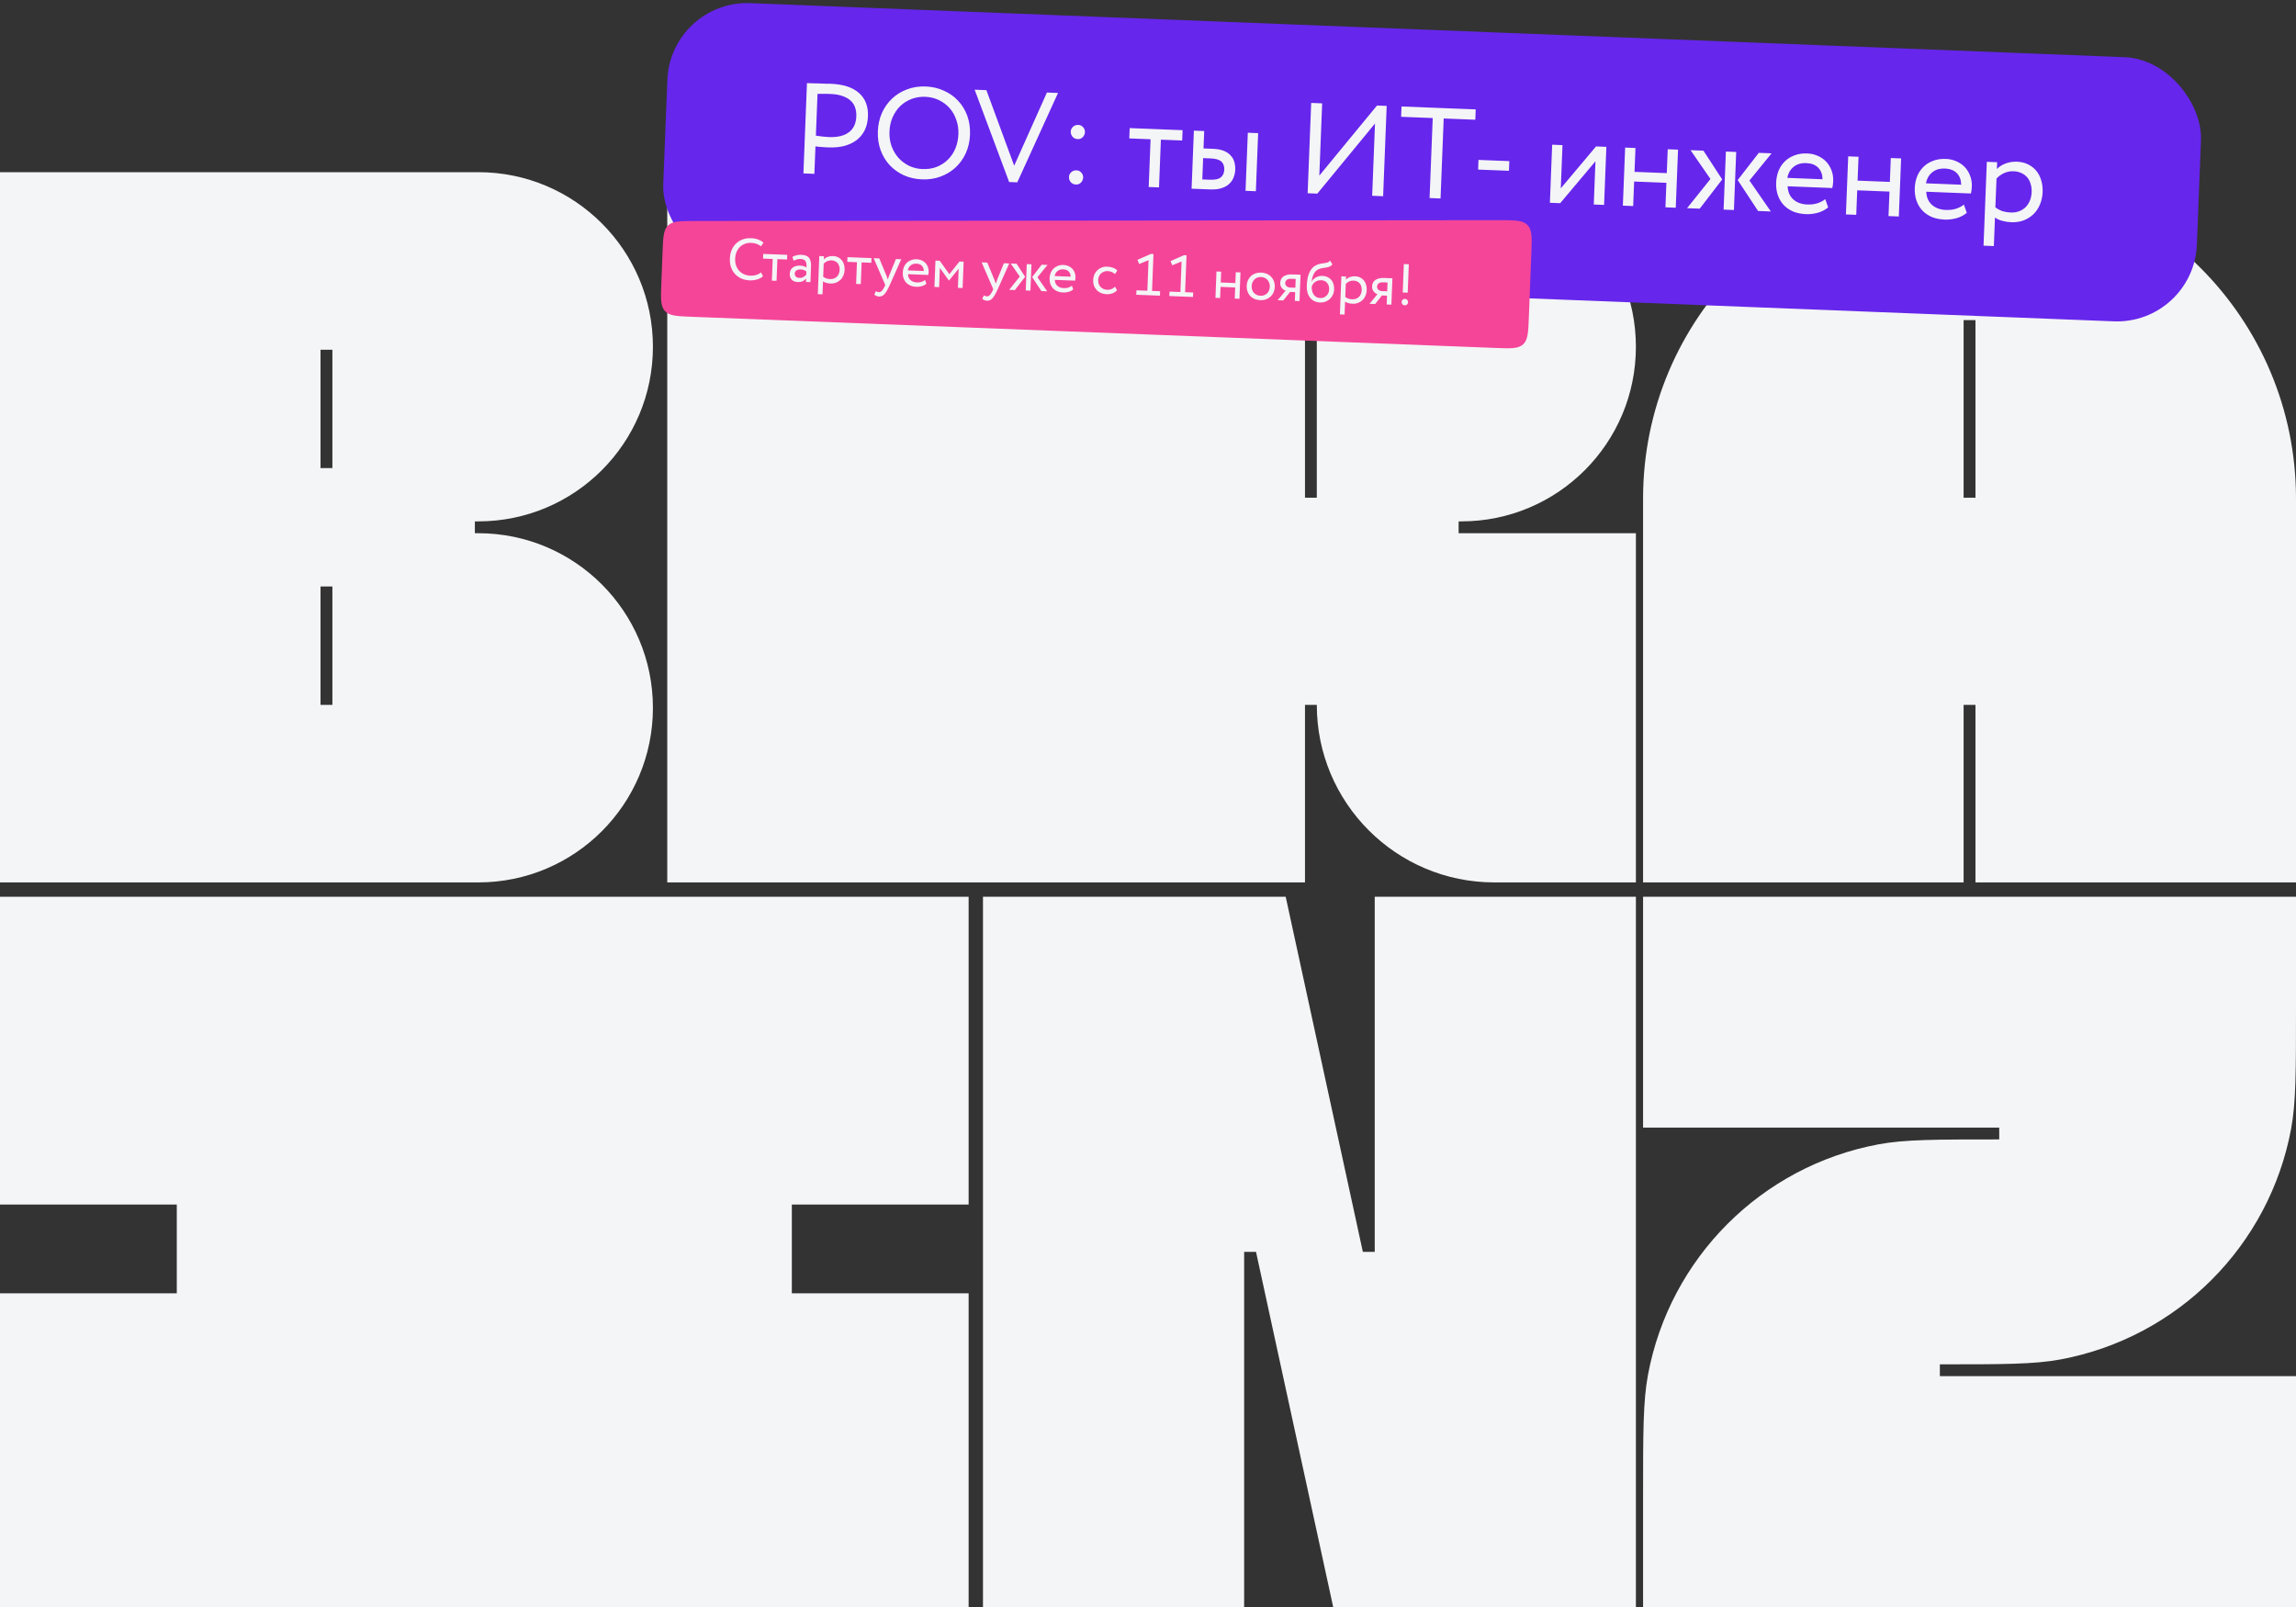 <?xml version="1.0" encoding="UTF-8"?> <svg xmlns="http://www.w3.org/2000/svg" width="320" height="224" viewBox="0 0 320 224" fill="none"><rect x="0" y="0" width="320" height="224" fill="#333333" stroke="none"/><path fill-rule="evenodd" clip-rule="evenodd" d="M91 48.337C91 34.896 80.104 24 66.662 24H0V123H66.662C80.104 123 91 112.104 91 98.662C91 85.221 80.104 74.325 66.662 74.325H66.182V72.675H66.662C80.104 72.675 91 61.779 91 48.337ZM44.673 65.25V48.75H46.327V65.25H44.673ZM44.673 81.75V98.25H46.327V81.75H44.673Z" fill="#F4F5F6"></path><path d="M229 125H320V140.539C320 149.316 320 153.704 319.317 157.361C316.27 173.679 303.504 186.445 287.186 189.492C283.529 190.175 279.141 190.175 270.364 190.175V191.825H320V224H229V208.461C229 199.684 229 195.296 229.683 191.639C232.73 175.321 245.496 162.555 261.814 159.508C265.471 158.825 269.859 158.825 278.636 158.825V157.175H229V125Z" fill="#F4F5F6"></path><path fill-rule="evenodd" clip-rule="evenodd" d="M229 69.5C229 44.371 249.371 24 274.5 24C299.629 24 320 44.371 320 69.5V123H275.327V98.25H273.673V123H229V69.5ZM273.673 69.375V44.625H275.327V69.375H273.673Z" fill="#F4F5F6"></path><path d="M0 125H135V167.9H110.36V180.275H135V224H0V180.275H24.64L24.64 167.9H0V125Z" fill="#F4F5F6"></path><path fill-rule="evenodd" clip-rule="evenodd" d="M228 48.337C228 34.896 217.104 24 203.662 24H93V123H181.879V98.25H183.526C183.526 111.919 194.607 123 208.276 123H228V74.325H203.292V72.675H203.662C217.104 72.675 228 61.779 228 48.337ZM181.879 69.375V44.625H183.526V69.375H181.879Z" fill="#F4F5F6"></path><path d="M191.601 125H228V224H185.81L175.055 174.5H173.4V224H137L137 125H179.191L189.946 174.5H191.601L191.601 125Z" fill="#F4F5F6"></path><rect x="93.448" width="213.913" height="36.853" rx="11.139" transform="rotate(2.252 93.448 0)" fill="#6626EC"></rect><path d="M112.468 11.583C112.648 11.59 112.894 11.6 113.206 11.612C113.518 11.612 113.836 11.618 114.16 11.631C114.496 11.645 114.813 11.657 115.113 11.669C115.413 11.668 115.635 11.671 115.779 11.677C117.53 11.746 118.846 12.176 119.728 12.967C120.61 13.746 121.023 14.832 120.969 16.222C120.941 16.93 120.796 17.561 120.534 18.115C120.272 18.657 119.906 19.117 119.435 19.495C118.964 19.86 118.395 20.138 117.727 20.328C117.071 20.506 116.33 20.579 115.502 20.547C115.359 20.541 115.203 20.535 115.035 20.529C114.867 20.51 114.7 20.497 114.532 20.491C114.365 20.472 114.203 20.46 114.047 20.454C113.892 20.436 113.76 20.418 113.653 20.402L113.502 24.233L111.973 24.173L112.468 11.583ZM115.505 19.106C116.716 19.154 117.65 18.932 118.305 18.441C118.961 17.951 119.308 17.214 119.347 16.231C119.364 15.799 119.314 15.401 119.196 15.036C119.079 14.659 118.875 14.333 118.586 14.057C118.297 13.781 117.921 13.562 117.459 13.4C116.997 13.226 116.431 13.126 115.759 13.099C115.675 13.096 115.562 13.091 115.418 13.086C115.274 13.08 115.118 13.08 114.949 13.085C114.781 13.079 114.607 13.078 114.427 13.083C114.247 13.076 114.085 13.075 113.941 13.082L113.711 18.909C114.022 18.957 114.332 19 114.643 19.036C114.954 19.072 115.241 19.096 115.505 19.106ZM122.35 18.276C122.386 17.365 122.575 16.52 122.918 15.741C123.273 14.962 123.743 14.296 124.33 13.743C124.928 13.178 125.624 12.749 126.416 12.456C127.22 12.151 128.09 12.017 129.026 12.054C129.937 12.09 130.776 12.285 131.543 12.639C132.322 12.982 132.988 13.453 133.541 14.051C134.094 14.637 134.517 15.332 134.81 16.136C135.102 16.94 135.23 17.822 135.192 18.781C135.155 19.717 134.959 20.574 134.605 21.352C134.25 22.131 133.773 22.797 133.175 23.35C132.577 23.902 131.876 24.325 131.071 24.618C130.279 24.911 129.428 25.04 128.516 25.004C127.605 24.968 126.76 24.779 125.981 24.436C125.214 24.081 124.554 23.611 124.001 23.025C123.448 22.427 123.025 21.726 122.732 20.921C122.44 20.117 122.312 19.235 122.35 18.276ZM123.969 18.34C123.94 19.059 124.034 19.73 124.25 20.351C124.478 20.972 124.798 21.519 125.212 21.992C125.626 22.452 126.122 22.826 126.699 23.113C127.277 23.388 127.901 23.538 128.573 23.565C129.292 23.593 129.951 23.493 130.548 23.264C131.146 23.024 131.664 22.69 132.101 22.263C132.55 21.824 132.901 21.303 133.153 20.701C133.405 20.086 133.545 19.425 133.573 18.718C133.602 17.986 133.503 17.31 133.275 16.688C133.06 16.055 132.745 15.509 132.331 15.048C131.916 14.587 131.42 14.22 130.843 13.945C130.265 13.67 129.641 13.519 128.969 13.493C128.286 13.466 127.645 13.567 127.048 13.795C126.45 14.024 125.927 14.352 125.478 14.778C125.041 15.206 124.684 15.726 124.408 16.34C124.144 16.942 123.997 17.608 123.969 18.34ZM141.781 25.417L140.648 25.373L135.84 12.502L137.477 12.566L141.35 23.095L145.912 12.898L147.459 12.959L141.781 25.417ZM149.234 18.325C149.243 18.085 149.342 17.873 149.529 17.688C149.729 17.492 149.985 17.4 150.297 17.412C150.572 17.423 150.796 17.534 150.968 17.745C151.14 17.944 151.222 18.163 151.212 18.403C151.201 18.678 151.102 18.915 150.914 19.111C150.726 19.308 150.494 19.401 150.219 19.39C149.907 19.378 149.659 19.266 149.475 19.055C149.303 18.844 149.223 18.601 149.234 18.325ZM148.985 24.656C148.994 24.416 149.093 24.204 149.28 24.019C149.48 23.823 149.736 23.731 150.048 23.743C150.323 23.754 150.547 23.865 150.719 24.076C150.891 24.275 150.973 24.494 150.963 24.734C150.952 25.01 150.853 25.246 150.665 25.443C150.477 25.639 150.245 25.732 149.97 25.721C149.658 25.709 149.41 25.597 149.226 25.386C149.054 25.175 148.974 24.932 148.985 24.656ZM157.447 17.855L164.822 18.145L164.765 19.584L161.797 19.468L161.535 26.122L160.097 26.066L160.358 19.411L157.391 19.294L157.447 17.855ZM166.394 18.207L167.833 18.264L167.737 20.692L169.068 20.744C169.692 20.769 170.204 20.867 170.606 21.039C171.008 21.211 171.323 21.433 171.552 21.707C171.794 21.968 171.957 22.269 172.039 22.608C172.134 22.948 172.174 23.298 172.16 23.658C172.146 24.018 172.072 24.369 171.939 24.712C171.818 25.044 171.62 25.342 171.345 25.608C171.083 25.861 170.733 26.064 170.294 26.215C169.856 26.366 169.319 26.428 168.684 26.404L166.076 26.301L166.394 18.207ZM173.912 18.503L175.351 18.559L175.033 26.653L173.594 26.597L173.912 18.503ZM167.684 22.041L167.568 25.009L168.611 25.05C169.33 25.078 169.839 24.972 170.137 24.731C170.446 24.491 170.61 24.131 170.629 23.652C170.649 23.16 170.513 22.783 170.224 22.519C169.934 22.255 169.441 22.11 168.746 22.083L167.684 22.041ZM182.249 26.937L182.744 14.347L184.273 14.407L183.877 24.479L191.917 14.708L193.266 14.761L192.771 27.351L191.242 27.291L191.638 17.218L183.598 26.99L182.249 26.937ZM195.333 14.842L205.675 15.249L205.618 16.688L201.212 16.514L200.773 27.666L199.244 27.605L199.683 16.454L195.276 16.281L195.333 14.842ZM206.062 22.289L210.361 22.458L210.308 23.807L206.009 23.638L206.062 22.289ZM216.012 28.265L216.33 20.171L217.769 20.228L217.532 26.253L222.445 20.412L223.884 20.468L223.566 28.562L222.127 28.506L222.364 22.48L217.451 28.322L216.012 28.265ZM232.251 25.481L227.755 25.304L227.62 28.722L226.182 28.665L226.5 20.571L227.939 20.628L227.808 23.955L232.304 24.132L232.435 20.805L233.874 20.861L233.556 28.955L232.117 28.898L232.251 25.481ZM243.823 25.162L246.806 29.476L245.025 29.406L242.187 25.097L245.128 21.304L246.908 21.374L243.823 25.162ZM240.541 21.123L241.98 21.18L241.662 29.274L240.223 29.217L240.541 21.123ZM235.613 20.93L237.412 21L240.028 25.012L236.896 29.086L235.133 29.017L238.391 24.948L235.613 20.93ZM254.796 28.908C254.386 29.252 253.902 29.503 253.343 29.661C252.797 29.808 252.254 29.871 251.714 29.849C251.055 29.823 250.459 29.704 249.927 29.491C249.408 29.266 248.963 28.96 248.594 28.574C248.237 28.187 247.967 27.732 247.783 27.209C247.6 26.673 247.521 26.088 247.546 25.452C247.569 24.865 247.681 24.317 247.881 23.808C248.093 23.3 248.38 22.867 248.743 22.509C249.117 22.139 249.567 21.857 250.091 21.661C250.616 21.454 251.214 21.363 251.885 21.39C252.401 21.41 252.883 21.519 253.331 21.717C253.792 21.915 254.184 22.183 254.507 22.519C254.83 22.856 255.078 23.256 255.252 23.72C255.438 24.183 255.52 24.691 255.498 25.242C255.484 25.614 255.441 25.937 255.37 26.21L249.147 25.965C249.177 26.735 249.441 27.346 249.94 27.798C250.439 28.238 251.084 28.474 251.875 28.505C252.403 28.525 252.886 28.466 253.324 28.327C253.762 28.177 254.118 27.986 254.391 27.757L254.796 28.908ZM251.76 22.736C251.017 22.706 250.415 22.887 249.955 23.277C249.496 23.667 249.212 24.173 249.103 24.793L254.013 24.986C254.004 24.313 253.803 23.777 253.41 23.377C253.018 22.977 252.468 22.764 251.76 22.736ZM263.341 26.704L258.844 26.527L258.71 29.944L257.271 29.888L257.589 21.794L259.028 21.851L258.897 25.178L263.394 25.355L263.525 22.027L264.963 22.084L264.645 30.178L263.206 30.121L263.341 26.704ZM274.117 29.668C273.707 30.012 273.223 30.263 272.664 30.421C272.118 30.568 271.575 30.631 271.035 30.609C270.376 30.583 269.78 30.464 269.248 30.251C268.729 30.026 268.284 29.721 267.915 29.334C267.558 28.947 267.288 28.492 267.104 27.969C266.921 27.433 266.842 26.848 266.867 26.212C266.89 25.625 267.002 25.076 267.202 24.568C267.414 24.06 267.701 23.627 268.064 23.269C268.438 22.899 268.888 22.617 269.412 22.421C269.937 22.214 270.535 22.123 271.206 22.149C271.722 22.17 272.204 22.279 272.652 22.477C273.113 22.675 273.505 22.942 273.828 23.279C274.151 23.616 274.399 24.016 274.573 24.48C274.759 24.943 274.841 25.451 274.819 26.002C274.805 26.374 274.762 26.697 274.691 26.97L268.468 26.725C268.498 27.495 268.762 28.106 269.261 28.558C269.76 28.998 270.405 29.233 271.196 29.265C271.724 29.285 272.207 29.226 272.645 29.087C273.083 28.936 273.439 28.746 273.712 28.517L274.117 29.668ZM271.081 23.496C270.338 23.466 269.736 23.647 269.276 24.037C268.817 24.427 268.533 24.933 268.424 25.553L273.334 25.746C273.325 25.073 273.124 24.537 272.731 24.137C272.339 23.737 271.789 23.523 271.081 23.496ZM276.91 22.554L278.349 22.61L278.312 23.564C278.6 23.251 278.994 22.996 279.494 22.8C280.007 22.604 280.544 22.517 281.108 22.539C281.684 22.561 282.195 22.684 282.643 22.905C283.102 23.128 283.487 23.425 283.797 23.797C284.106 24.17 284.335 24.611 284.483 25.122C284.643 25.632 284.711 26.187 284.688 26.787C284.664 27.398 284.539 27.97 284.314 28.502C284.102 29.021 283.802 29.472 283.414 29.853C283.027 30.222 282.572 30.511 282.047 30.718C281.523 30.914 280.943 30.999 280.308 30.974C279.876 30.957 279.458 30.892 279.054 30.781C278.662 30.681 278.326 30.53 278.046 30.327L277.889 34.301L276.45 34.245L276.91 22.554ZM280.641 23.872C280.162 23.853 279.708 23.943 279.28 24.142C278.863 24.342 278.523 24.593 278.259 24.895L278.101 28.906C278.452 29.16 278.799 29.341 279.143 29.451C279.487 29.549 279.851 29.605 280.235 29.62C280.667 29.637 281.059 29.58 281.413 29.45C281.766 29.308 282.068 29.116 282.318 28.873C282.568 28.619 282.766 28.314 282.912 27.96C283.058 27.605 283.14 27.212 283.157 26.781C283.173 26.373 283.128 25.999 283.021 25.659C282.927 25.306 282.771 25 282.553 24.739C282.335 24.479 282.066 24.276 281.748 24.131C281.43 23.975 281.061 23.888 280.641 23.872Z" fill="#F4F5F6"></path><path d="M92.345 35.089C92.423 33.065 92.463 32.053 93.109 31.431C93.755 30.809 94.767 30.808 96.793 30.806L208.97 30.691C211.148 30.689 212.237 30.688 212.895 31.372C213.553 32.055 213.511 33.143 213.427 35.32L213.082 44.221C213 46.32 212.96 47.369 212.282 47.996C211.605 48.623 210.556 48.582 208.457 48.501L96.453 44.159C94.354 44.078 93.304 44.037 92.677 43.36C92.05 42.682 92.091 41.633 92.173 39.534L92.345 35.089Z" fill="#F54599"></path><path d="M106.337 38.514C106.235 38.608 106.114 38.693 105.975 38.769C105.842 38.84 105.695 38.9 105.535 38.948C105.38 38.997 105.216 39.031 105.04 39.052C104.865 39.078 104.687 39.087 104.508 39.08C104.078 39.064 103.689 38.98 103.34 38.831C102.992 38.675 102.695 38.465 102.449 38.199C102.203 37.934 102.017 37.618 101.889 37.254C101.762 36.884 101.707 36.475 101.724 36.029C101.74 35.621 101.817 35.24 101.956 34.886C102.101 34.532 102.301 34.229 102.556 33.977C102.811 33.72 103.118 33.522 103.478 33.383C103.838 33.245 104.24 33.184 104.687 33.201C105.057 33.215 105.384 33.277 105.669 33.386C105.959 33.496 106.204 33.641 106.404 33.824L106.065 34.334C105.88 34.185 105.675 34.071 105.449 33.991C105.229 33.911 104.969 33.866 104.67 33.854C104.359 33.842 104.071 33.889 103.806 33.993C103.54 34.091 103.309 34.238 103.11 34.432C102.917 34.626 102.764 34.862 102.649 35.141C102.535 35.415 102.472 35.72 102.459 36.058C102.445 36.401 102.488 36.716 102.585 37.003C102.684 37.285 102.827 37.53 103.015 37.739C103.203 37.942 103.431 38.106 103.699 38.231C103.967 38.351 104.267 38.417 104.598 38.43C104.876 38.441 105.142 38.407 105.395 38.33C105.649 38.247 105.877 38.13 106.079 37.98L106.337 38.514ZM106.372 35.392L109.719 35.522L109.694 36.175L108.347 36.123L108.23 39.143L107.577 39.117L107.694 36.097L106.347 36.045L106.372 35.392ZM110.448 35.803C110.615 35.706 110.806 35.632 111.02 35.58C111.235 35.529 111.456 35.507 111.685 35.516C112.207 35.536 112.567 35.681 112.764 35.95C112.966 36.22 113.057 36.594 113.039 37.073L112.952 39.326L112.331 39.302L112.35 38.828C112.235 38.966 112.083 39.085 111.894 39.187C111.705 39.283 111.458 39.325 111.154 39.313C110.816 39.3 110.548 39.192 110.349 38.988C110.15 38.779 110.057 38.494 110.071 38.135C110.078 37.95 110.12 37.785 110.196 37.641C110.273 37.497 110.373 37.378 110.496 37.285C110.625 37.192 110.775 37.124 110.946 37.082C111.122 37.034 111.308 37.014 111.504 37.022C111.645 37.027 111.8 37.049 111.967 37.089C112.14 37.128 112.287 37.196 112.409 37.294C112.416 37.125 112.411 36.969 112.394 36.827C112.384 36.68 112.35 36.556 112.294 36.455C112.244 36.35 112.163 36.268 112.05 36.209C111.944 36.145 111.801 36.109 111.621 36.102C111.393 36.093 111.201 36.113 111.047 36.162C110.898 36.205 110.749 36.262 110.599 36.332L110.448 35.803ZM111.405 38.734C111.644 38.744 111.839 38.7 111.99 38.602C112.147 38.504 112.273 38.403 112.37 38.298L112.388 37.832C112.166 37.66 111.894 37.568 111.573 37.556C111.475 37.552 111.377 37.562 111.278 37.585C111.184 37.603 111.099 37.635 111.021 37.681C110.948 37.728 110.888 37.788 110.842 37.862C110.795 37.937 110.77 38.026 110.766 38.129C110.759 38.303 110.811 38.447 110.921 38.56C111.031 38.668 111.193 38.726 111.405 38.734ZM114.187 35.695L114.84 35.72L114.824 36.153C114.955 36.011 115.133 35.895 115.36 35.806C115.593 35.717 115.837 35.677 116.093 35.687C116.354 35.697 116.586 35.752 116.789 35.853C116.998 35.954 117.172 36.089 117.313 36.258C117.454 36.426 117.558 36.627 117.625 36.858C117.698 37.09 117.729 37.342 117.718 37.614C117.708 37.892 117.651 38.151 117.549 38.392C117.453 38.628 117.317 38.833 117.141 39.006C116.966 39.173 116.759 39.304 116.521 39.399C116.283 39.488 116.02 39.526 115.732 39.515C115.536 39.508 115.346 39.479 115.163 39.428C114.985 39.383 114.832 39.314 114.705 39.222L114.635 41.026L113.982 41.001L114.187 35.695ZM115.881 36.292C115.663 36.283 115.457 36.325 115.263 36.415C115.074 36.506 114.92 36.62 114.8 36.757L114.73 38.577C114.889 38.692 115.046 38.775 115.202 38.824C115.359 38.869 115.524 38.894 115.698 38.901C115.894 38.908 116.072 38.883 116.233 38.824C116.393 38.759 116.53 38.672 116.643 38.562C116.757 38.446 116.847 38.308 116.913 38.147C116.979 37.986 117.016 37.807 117.024 37.611C117.031 37.426 117.01 37.257 116.961 37.102C116.919 36.943 116.848 36.804 116.749 36.685C116.65 36.567 116.528 36.475 116.383 36.41C116.239 36.339 116.072 36.299 115.881 36.292ZM118.114 35.847L121.461 35.977L121.436 36.63L120.089 36.578L119.972 39.598L119.319 39.573L119.436 36.552L118.089 36.5L118.114 35.847ZM123.998 39.754C123.849 40.075 123.713 40.34 123.591 40.547C123.468 40.755 123.35 40.917 123.237 41.032C123.123 41.153 123.008 41.233 122.892 41.273C122.782 41.317 122.661 41.337 122.53 41.332C122.389 41.327 122.262 41.3 122.149 41.252C122.042 41.204 121.941 41.146 121.845 41.077L122.077 40.587C122.136 40.617 122.197 40.646 122.261 40.676C122.331 40.706 122.404 40.722 122.48 40.725C122.638 40.731 122.779 40.671 122.904 40.545C123.029 40.419 123.16 40.212 123.296 39.923L123.385 39.73L121.765 35.989L122.548 36.019L123.535 38.395C123.575 38.489 123.61 38.584 123.639 38.677C123.668 38.771 123.7 38.865 123.734 38.959C123.79 38.781 123.854 38.596 123.927 38.402L124.866 36.109L125.609 36.138L123.998 39.754ZM129.112 39.552C128.926 39.708 128.706 39.822 128.453 39.894C128.205 39.961 127.959 39.989 127.714 39.98C127.414 39.968 127.144 39.914 126.902 39.818C126.667 39.716 126.465 39.577 126.297 39.402C126.135 39.226 126.012 39.02 125.929 38.782C125.846 38.539 125.81 38.274 125.821 37.985C125.831 37.719 125.882 37.47 125.972 37.239C126.068 37.008 126.199 36.812 126.363 36.649C126.533 36.481 126.737 36.353 126.975 36.264C127.213 36.17 127.484 36.129 127.789 36.14C128.023 36.149 128.242 36.199 128.445 36.288C128.654 36.378 128.832 36.5 128.979 36.653C129.126 36.805 129.238 36.987 129.318 37.197C129.402 37.407 129.439 37.638 129.43 37.888C129.423 38.057 129.404 38.203 129.372 38.327L126.547 38.218C126.561 38.567 126.681 38.844 126.908 39.049C127.134 39.249 127.427 39.355 127.786 39.369C128.026 39.379 128.245 39.352 128.443 39.289C128.642 39.22 128.804 39.134 128.928 39.029L129.112 39.552ZM127.732 36.751C127.395 36.738 127.122 36.82 126.914 36.998C126.705 37.175 126.576 37.404 126.527 37.686L128.756 37.772C128.751 37.467 128.66 37.223 128.482 37.042C128.303 36.861 128.054 36.764 127.732 36.751ZM130.378 36.322L130.974 36.346L132.315 38.221L133.724 36.452L134.304 36.475L134.162 40.148L133.509 40.123L133.612 37.445L132.273 39.102L132.248 39.101L130.992 37.344L130.888 40.021L130.235 39.996L130.378 36.322ZM139.048 40.337C138.899 40.659 138.764 40.923 138.641 41.131C138.518 41.339 138.4 41.5 138.287 41.616C138.173 41.737 138.059 41.817 137.943 41.856C137.832 41.901 137.711 41.921 137.581 41.916C137.439 41.91 137.312 41.883 137.199 41.835C137.092 41.788 136.991 41.729 136.896 41.66L137.127 41.17C137.186 41.2 137.247 41.23 137.312 41.259C137.381 41.289 137.454 41.306 137.53 41.309C137.688 41.315 137.83 41.255 137.954 41.129C138.079 41.003 138.21 40.795 138.346 40.506L138.436 40.314L136.815 36.572L137.598 36.602L138.585 38.979C138.625 39.073 138.66 39.167 138.689 39.261C138.718 39.354 138.75 39.448 138.784 39.542C138.84 39.365 138.905 39.179 138.978 38.986L139.917 36.692L140.66 36.721L139.048 40.337ZM144.594 38.648L145.949 40.605L145.141 40.574L143.851 38.619L145.185 36.896L145.993 36.928L144.594 38.648ZM143.104 36.816L143.757 36.841L143.614 40.514L142.961 40.489L143.104 36.816ZM140.867 36.729L141.683 36.761L142.872 38.581L141.451 40.431L140.651 40.4L142.129 38.552L140.867 36.729ZM149.575 40.345C149.389 40.501 149.169 40.615 148.916 40.687C148.668 40.754 148.421 40.782 148.177 40.773C147.877 40.761 147.607 40.707 147.365 40.611C147.13 40.509 146.928 40.37 146.76 40.195C146.598 40.02 146.475 39.813 146.392 39.576C146.309 39.333 146.273 39.067 146.284 38.778C146.294 38.512 146.345 38.263 146.435 38.032C146.531 37.801 146.662 37.605 146.826 37.442C146.996 37.275 147.2 37.146 147.438 37.057C147.676 36.963 147.947 36.922 148.252 36.934C148.486 36.943 148.705 36.992 148.908 37.082C149.117 37.172 149.295 37.293 149.442 37.446C149.589 37.599 149.701 37.78 149.781 37.99C149.865 38.2 149.902 38.431 149.893 38.681C149.886 38.85 149.867 38.996 149.835 39.12L147.01 39.011C147.024 39.36 147.144 39.638 147.371 39.842C147.597 40.042 147.89 40.149 148.249 40.163C148.489 40.172 148.708 40.145 148.906 40.082C149.105 40.013 149.267 39.927 149.391 39.823L149.575 40.345ZM148.195 37.544C147.858 37.531 147.585 37.614 147.377 37.791C147.168 37.968 147.039 38.197 146.99 38.479L149.219 38.565C149.214 38.26 149.123 38.016 148.944 37.835C148.766 37.654 148.517 37.557 148.195 37.544ZM155.687 40.451C155.521 40.646 155.311 40.791 155.057 40.884C154.803 40.978 154.534 41.019 154.251 41.008C153.957 40.997 153.692 40.943 153.456 40.847C153.22 40.745 153.018 40.606 152.851 40.431C152.683 40.255 152.555 40.049 152.466 39.811C152.383 39.568 152.347 39.302 152.358 39.014C152.368 38.747 152.424 38.499 152.526 38.268C152.627 38.038 152.763 37.841 152.933 37.679C153.108 37.511 153.31 37.383 153.537 37.294C153.769 37.199 154.021 37.157 154.294 37.168C154.587 37.179 154.855 37.228 155.097 37.313C155.345 37.394 155.552 37.525 155.72 37.705L155.398 38.208C155.245 38.06 155.08 37.956 154.903 37.894C154.731 37.828 154.55 37.791 154.36 37.783C154.196 37.777 154.037 37.804 153.882 37.863C153.728 37.917 153.588 37.999 153.464 38.108C153.345 38.218 153.247 38.353 153.17 38.514C153.099 38.669 153.059 38.845 153.052 39.041C153.044 39.242 153.072 39.426 153.137 39.592C153.201 39.752 153.291 39.892 153.407 40.011C153.522 40.13 153.657 40.222 153.813 40.288C153.974 40.355 154.144 40.391 154.324 40.398C154.547 40.407 154.747 40.371 154.925 40.291C155.108 40.211 155.264 40.102 155.395 39.965L155.687 40.451ZM158.391 40.466L159.91 40.525L160.075 36.264L158.77 36.802L158.531 36.22L160.403 35.394L160.762 35.407L160.563 40.55L161.689 40.594L161.665 41.214L158.367 41.086L158.391 40.466ZM162.999 40.644L164.517 40.703L164.682 36.442L163.378 36.98L163.139 36.399L165.01 35.572L165.37 35.586L165.17 40.729L166.297 40.772L166.273 41.393L162.975 41.265L162.999 40.644ZM172.153 40.067L170.113 39.988L170.053 41.539L169.4 41.514L169.542 37.84L170.195 37.866L170.136 39.376L172.177 39.455L172.236 37.945L172.889 37.97L172.746 41.644L172.093 41.618L172.153 40.067ZM173.754 39.843C173.764 39.566 173.821 39.312 173.922 39.081C174.024 38.851 174.162 38.655 174.337 38.492C174.518 38.325 174.73 38.2 174.973 38.117C175.222 38.028 175.493 37.989 175.787 38.001C176.081 38.012 176.346 38.072 176.581 38.179C176.817 38.281 177.016 38.422 177.178 38.602C177.346 38.778 177.471 38.984 177.555 39.222C177.644 39.46 177.683 39.718 177.672 39.995C177.661 40.273 177.602 40.526 177.495 40.757C177.394 40.987 177.252 41.186 177.071 41.353C176.896 41.516 176.687 41.641 176.444 41.73C176.201 41.813 175.932 41.849 175.638 41.837C175.345 41.826 175.077 41.769 174.836 41.667C174.6 41.56 174.398 41.419 174.231 41.243C174.069 41.063 173.946 40.853 173.863 40.616C173.779 40.378 173.743 40.121 173.754 39.843ZM174.448 39.87C174.44 40.061 174.463 40.239 174.517 40.404C174.576 40.565 174.658 40.704 174.762 40.822C174.872 40.941 175.002 41.036 175.152 41.107C175.307 41.179 175.477 41.218 175.662 41.225C175.847 41.232 176.017 41.209 176.172 41.155C176.332 41.096 176.469 41.011 176.582 40.901C176.701 40.791 176.793 40.659 176.859 40.503C176.931 40.342 176.97 40.164 176.978 39.968C176.985 39.778 176.96 39.602 176.9 39.442C176.847 39.276 176.765 39.134 176.655 39.016C176.551 38.897 176.421 38.802 176.266 38.731C176.116 38.659 175.948 38.62 175.763 38.613C175.584 38.606 175.414 38.632 175.254 38.691C175.099 38.745 174.962 38.827 174.843 38.937C174.73 39.047 174.638 39.183 174.566 39.343C174.495 39.499 174.455 39.674 174.448 39.87ZM181.261 38.295L181.118 41.968L180.465 41.943L180.513 40.718L179.803 40.691L178.857 41.88L178.066 41.85L179.18 40.503C179.089 40.478 178.995 40.436 178.899 40.378C178.809 40.314 178.728 40.238 178.655 40.148C178.582 40.052 178.524 39.944 178.479 39.822C178.44 39.701 178.424 39.564 178.43 39.411C178.436 39.254 178.469 39.102 178.529 38.957C178.595 38.813 178.692 38.686 178.822 38.576C178.957 38.467 179.129 38.384 179.338 38.327C179.553 38.264 179.813 38.239 180.118 38.251L181.261 38.295ZM179.123 39.455C179.119 39.547 179.135 39.632 179.17 39.71C179.211 39.782 179.263 39.847 179.326 39.904C179.39 39.955 179.462 39.996 179.542 40.027C179.623 40.057 179.704 40.074 179.786 40.077L180.537 40.106L180.584 38.882L179.988 38.859C179.683 38.847 179.463 38.901 179.328 39.021C179.198 39.141 179.13 39.286 179.123 39.455ZM185.702 36.856C185.582 37.004 185.452 37.106 185.314 37.16C185.181 37.215 185.035 37.256 184.876 37.282C184.722 37.309 184.555 37.335 184.374 37.361C184.199 37.381 184.009 37.434 183.804 37.519C183.627 37.588 183.479 37.686 183.359 37.812C183.246 37.938 183.15 38.082 183.073 38.242C182.996 38.398 182.935 38.564 182.89 38.742C182.851 38.915 182.822 39.086 182.805 39.254L182.821 39.255C182.886 39.126 182.97 39.012 183.072 38.913C183.179 38.813 183.297 38.728 183.425 38.657C183.558 38.586 183.699 38.534 183.848 38.501C183.996 38.464 184.15 38.448 184.307 38.454C184.569 38.464 184.804 38.517 185.013 38.612C185.221 38.707 185.396 38.839 185.537 39.008C185.678 39.172 185.782 39.367 185.849 39.593C185.922 39.819 185.953 40.071 185.943 40.348C185.933 40.604 185.877 40.844 185.776 41.069C185.674 41.294 185.536 41.491 185.36 41.658C185.191 41.821 184.987 41.949 184.749 42.043C184.516 42.133 184.261 42.172 183.984 42.161C183.685 42.149 183.417 42.087 183.182 41.974C182.947 41.856 182.748 41.696 182.587 41.494C182.426 41.291 182.305 41.047 182.223 40.76C182.147 40.474 182.116 40.154 182.13 39.8C182.14 39.528 182.168 39.245 182.212 38.953C182.256 38.655 182.332 38.372 182.441 38.103C182.549 37.835 182.695 37.596 182.877 37.385C183.066 37.168 183.309 37.004 183.608 36.89C183.824 36.805 184.019 36.753 184.194 36.733C184.37 36.707 184.526 36.685 184.663 36.669C184.805 36.647 184.935 36.617 185.05 36.578C185.167 36.533 185.273 36.45 185.371 36.329L185.702 36.856ZM182.819 39.949C182.81 40.189 182.831 40.405 182.884 40.598C182.936 40.791 183.014 40.957 183.118 41.097C183.221 41.232 183.348 41.34 183.497 41.423C183.647 41.499 183.812 41.541 183.991 41.548C184.171 41.555 184.335 41.529 184.485 41.469C184.634 41.41 184.763 41.327 184.87 41.222C184.984 41.112 185.073 40.985 185.139 40.84C185.204 40.69 185.241 40.528 185.247 40.354C185.261 39.995 185.172 39.694 184.98 39.453C184.788 39.205 184.501 39.074 184.12 39.06C183.946 39.053 183.787 39.074 183.644 39.123C183.5 39.172 183.372 39.238 183.26 39.321C183.148 39.404 183.054 39.501 182.979 39.612C182.904 39.718 182.851 39.831 182.819 39.949ZM186.952 38.515L187.605 38.541L187.588 38.973C187.719 38.831 187.898 38.716 188.125 38.626C188.357 38.537 188.601 38.498 188.857 38.508C189.118 38.518 189.35 38.573 189.554 38.673C189.762 38.774 189.937 38.909 190.077 39.078C190.218 39.247 190.322 39.447 190.389 39.679C190.462 39.91 190.493 40.162 190.483 40.434C190.472 40.712 190.415 40.971 190.313 41.213C190.217 41.449 190.081 41.653 189.905 41.826C189.73 41.994 189.523 42.125 189.285 42.219C189.047 42.308 188.784 42.347 188.496 42.336C188.3 42.328 188.11 42.299 187.927 42.248C187.749 42.203 187.596 42.135 187.469 42.043L187.399 43.847L186.746 43.821L186.952 38.515ZM188.645 39.112C188.428 39.104 188.222 39.145 188.028 39.236C187.839 39.326 187.684 39.44 187.565 39.577L187.494 41.398C187.653 41.513 187.811 41.595 187.967 41.645C188.123 41.689 188.288 41.715 188.463 41.721C188.658 41.729 188.837 41.703 188.997 41.644C189.157 41.579 189.294 41.492 189.408 41.382C189.521 41.266 189.611 41.128 189.677 40.967C189.743 40.806 189.78 40.628 189.788 40.432C189.795 40.247 189.774 40.077 189.726 39.923C189.683 39.763 189.612 39.624 189.513 39.506C189.414 39.388 189.292 39.295 189.148 39.23C189.003 39.159 188.836 39.12 188.645 39.112ZM194.063 38.791L193.921 42.464L193.268 42.439L193.315 41.215L192.605 41.187L191.66 42.377L190.868 42.346L191.983 40.999C191.891 40.974 191.797 40.932 191.702 40.874C191.611 40.811 191.53 40.734 191.457 40.644C191.384 40.548 191.326 40.44 191.282 40.318C191.243 40.197 191.226 40.06 191.232 39.908C191.238 39.75 191.271 39.598 191.331 39.454C191.397 39.309 191.495 39.182 191.624 39.072C191.759 38.963 191.931 38.88 192.141 38.823C192.356 38.76 192.616 38.735 192.92 38.747L194.063 38.791ZM191.925 39.951C191.922 40.043 191.938 40.128 191.973 40.206C192.013 40.279 192.065 40.343 192.129 40.4C192.192 40.452 192.264 40.493 192.345 40.523C192.425 40.553 192.506 40.57 192.588 40.573L193.339 40.602L193.386 39.378L192.79 39.355C192.486 39.343 192.266 39.397 192.13 39.517C192 39.638 191.932 39.782 191.925 39.951ZM195.656 36.809L196.35 36.836L196.196 40.795L195.502 40.768L195.656 36.809ZM195.345 42.078C195.349 41.969 195.394 41.873 195.479 41.789C195.57 41.7 195.689 41.658 195.835 41.664C195.961 41.669 196.062 41.719 196.14 41.815C196.219 41.905 196.256 42.004 196.251 42.113C196.247 42.238 196.201 42.346 196.116 42.435C196.031 42.524 195.926 42.567 195.801 42.562C195.654 42.556 195.539 42.505 195.455 42.409C195.377 42.314 195.34 42.203 195.345 42.078Z" fill="#F4F5F6"></path></svg> 